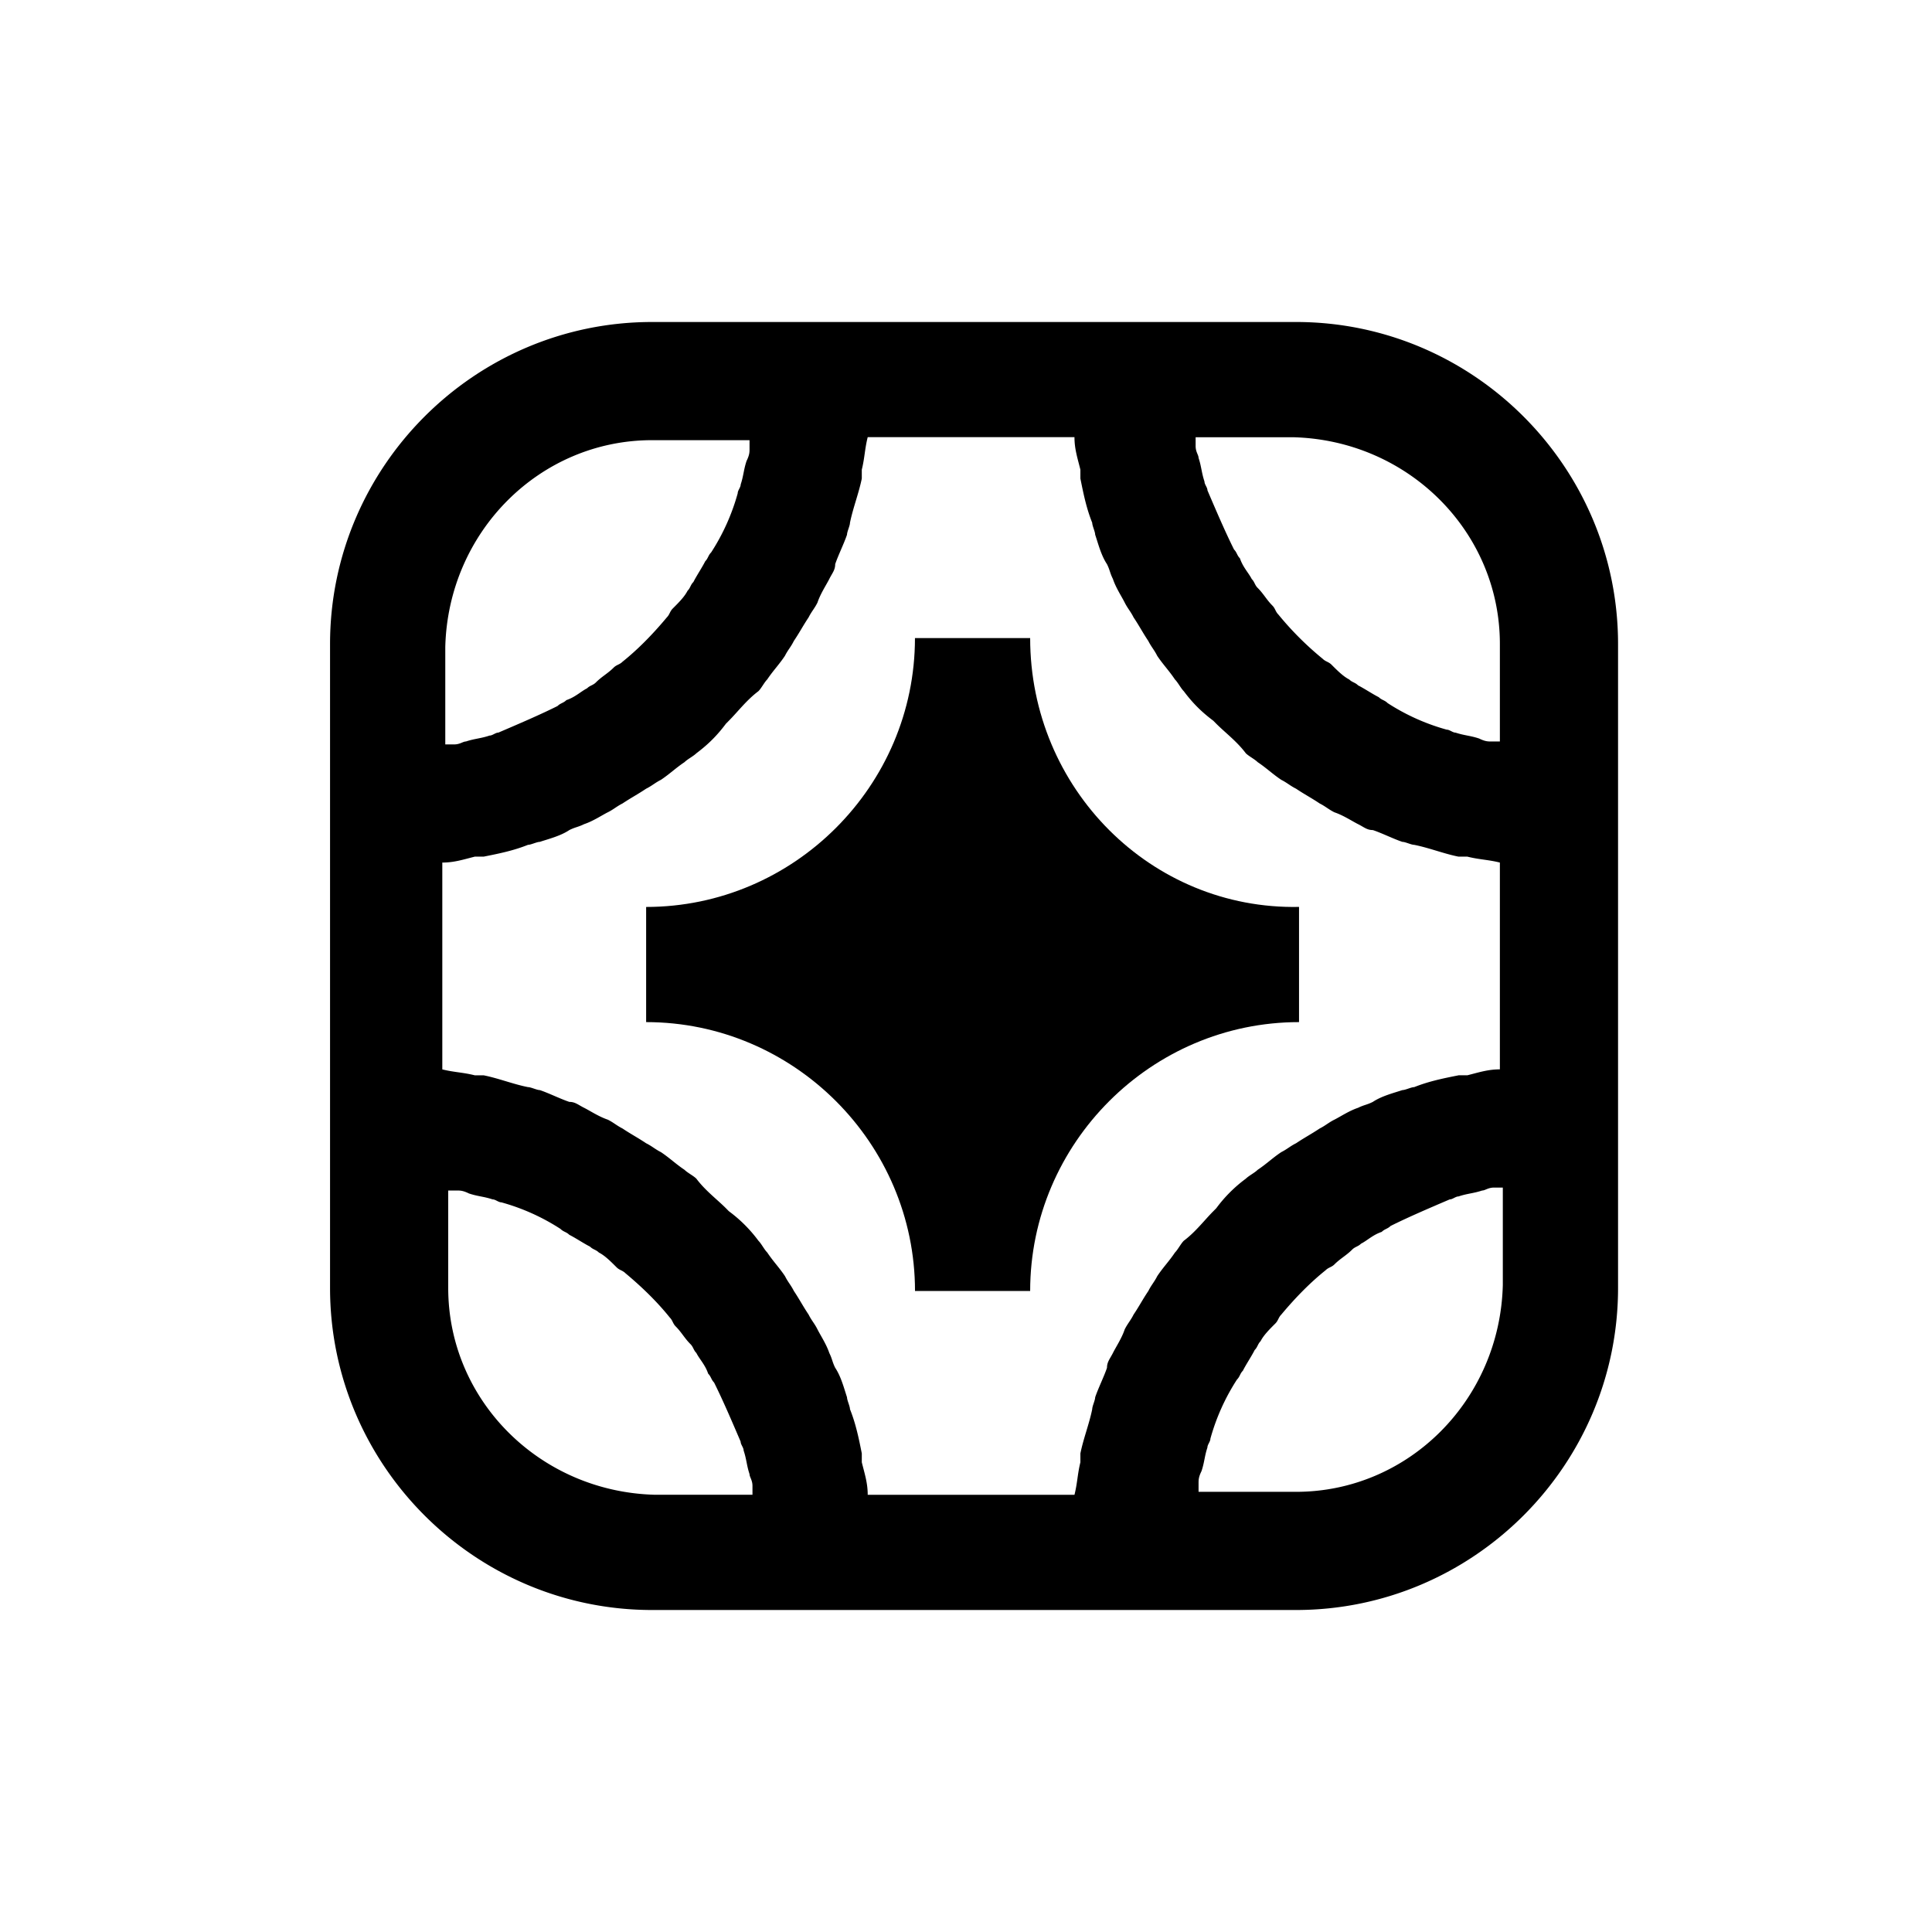 <?xml version="1.0" encoding="UTF-8"?> <svg xmlns="http://www.w3.org/2000/svg" width="48" height="48" viewBox="0 0 48 48"><g fill="none" fill-rule="evenodd"><path d="M0 0h48v48H0z"></path><g fill="#000" fill-rule="nonzero"><path d="M32.2 8h-16c-4.404 0-8 3.596-8 8v16c0 4.404 3.596 8 8 8h16c4.404 0 8-3.596 8-8V16c0-4.404-3.596-8-8-8zm4.037 18.716c-.367.073-.734.146-1.101.293-.074 0-.22.074-.294.074-.22.073-.514.146-.734.293-.147.074-.22.074-.367.147-.22.073-.44.22-.587.294-.147.073-.22.146-.367.22-.22.146-.367.22-.587.367-.147.073-.22.146-.367.22-.22.147-.367.293-.587.44-.074.074-.22.147-.294.22a3.48 3.48 0 0 0-.734.734l-.073.074c-.22.22-.44.514-.734.734-.073.073-.147.22-.22.293-.147.22-.294.367-.44.587-.074.147-.147.22-.22.367-.148.22-.22.367-.368.588-.073.146-.146.22-.22.367-.073.22-.22.44-.293.587-.074.146-.147.22-.147.367-.074.22-.22.513-.294.734 0 .073-.073.22-.073.293-.074.367-.22.734-.294 1.101v.22c-.073.294-.073.514-.147.808h-5.137c0-.294-.074-.514-.147-.808v-.22c-.073-.367-.147-.734-.294-1.1 0-.074-.073-.221-.073-.294-.073-.22-.147-.514-.294-.734-.073-.147-.073-.22-.146-.367-.074-.22-.22-.44-.294-.587-.073-.147-.147-.22-.22-.367-.147-.22-.22-.367-.367-.588-.073-.146-.147-.22-.22-.367-.147-.22-.294-.367-.44-.587-.074-.073-.147-.22-.22-.293a3.48 3.48 0 0 0-.735-.734l-.073-.074c-.22-.22-.514-.44-.734-.734-.073-.073-.22-.146-.294-.22-.22-.147-.367-.293-.587-.44-.147-.074-.22-.147-.367-.22-.22-.147-.367-.22-.587-.367-.147-.074-.22-.147-.367-.22-.22-.074-.44-.22-.587-.294-.147-.073-.22-.147-.367-.147-.22-.073-.514-.22-.734-.293-.073 0-.22-.074-.294-.074-.367-.073-.734-.22-1.1-.293h-.22c-.294-.074-.514-.074-.808-.147V21.43c.294 0 .514-.073.807-.147h.22c.367-.073.734-.146 1.101-.293.074 0 .22-.074.294-.074.22-.073.514-.146.734-.293.147-.074.22-.074.367-.147.22-.073.44-.22.587-.294.147-.073.22-.146.367-.22.22-.146.367-.22.587-.367.147-.073.22-.146.367-.22.22-.147.367-.293.587-.44.074-.074.22-.147.294-.22.293-.22.514-.44.734-.734l.073-.074c.22-.22.44-.514.734-.734.074-.073.147-.22.22-.293.147-.22.294-.367.44-.587.074-.147.148-.22.22-.367.148-.22.221-.367.368-.588.073-.146.147-.22.22-.367.073-.22.22-.44.294-.587.073-.146.146-.22.146-.367.074-.22.22-.513.294-.734 0-.073.073-.22.073-.293.074-.367.22-.734.294-1.101v-.22c.073-.294.073-.514.147-.808h5.137c0 .294.074.514.147.808v.22c.074.367.147.734.294 1.1 0 .074.073.221.073.294.074.22.147.514.294.734.073.147.073.22.147.367.073.22.22.44.293.587.074.147.147.22.22.367.147.22.22.367.367.588.074.146.147.22.22.367.147.22.294.367.44.587.074.073.148.22.221.293.22.294.44.514.734.734l.073.074c.22.22.514.44.734.734.074.073.22.146.294.22.22.147.367.293.587.44.147.074.22.147.367.22.22.147.367.22.587.367.147.074.22.147.367.22.22.074.44.22.587.294.147.073.22.147.367.147.22.073.514.22.734.293.074 0 .22.074.294.074.367.073.734.22 1.1.293h.22c.294.074.515.074.808.147v5.138c-.293 0-.514.073-.807.147h-.22zM37.264 16v2.422h-.22c-.073 0-.147 0-.294-.073-.22-.074-.367-.074-.587-.147-.073 0-.146-.074-.22-.074a5.298 5.298 0 0 1-1.468-.66c-.073-.074-.147-.074-.22-.147-.147-.073-.367-.22-.514-.293-.073-.074-.147-.074-.22-.147-.147-.074-.293-.22-.44-.367-.074-.074-.147-.074-.22-.147a7.785 7.785 0 0 1-1.101-1.1c-.074-.074-.074-.148-.147-.221-.147-.147-.22-.294-.367-.44-.074-.074-.074-.147-.147-.22-.073-.147-.22-.294-.293-.514-.074-.074-.074-.147-.147-.22-.22-.441-.44-.955-.66-1.469 0-.073-.074-.146-.074-.22-.074-.22-.074-.367-.147-.587 0-.073-.073-.147-.073-.293v-.22h2.422c2.862.073 5.137 2.348 5.137 5.137zM16.2 10.936h2.422v.22c0 .073 0 .147-.073.294-.074.22-.074.367-.147.587 0 .073-.074.146-.074.22a5.298 5.298 0 0 1-.66 1.468c-.074.073-.074.147-.147.22-.073.147-.22.367-.293.514-.074.073-.074.147-.147.22-.074.147-.22.293-.367.44-.074.074-.074.147-.147.22-.367.44-.734.808-1.1 1.101-.074.074-.148.074-.221.147-.147.147-.294.22-.44.367-.074.074-.147.074-.22.147-.147.073-.294.22-.514.293-.074.074-.147.074-.22.147-.441.22-.955.44-1.469.66-.073 0-.146.074-.22.074-.22.074-.367.074-.587.147-.073 0-.147.073-.293.073h-.22v-2.422c.073-2.862 2.348-5.137 5.137-5.137zM11.136 32v-2.422h.22c.073 0 .147 0 .294.073.22.074.367.074.587.147.073 0 .146.074.22.074a5.298 5.298 0 0 1 1.468.66c.073.074.147.074.22.147.147.073.367.22.514.293.073.074.147.074.22.147.147.074.293.22.44.367.074.074.147.074.22.147.44.367.808.734 1.101 1.1.074.074.074.148.147.221.147.147.22.294.367.44.074.074.074.147.147.22.073.147.22.294.293.514.074.074.074.147.147.22.22.441.44.955.66 1.469 0 .073.074.146.074.22.074.22.074.367.147.587 0 .073.073.147.073.293v.22h-2.422c-2.862-.073-5.137-2.348-5.137-5.137zM32.2 37.064h-2.422v-.22c0-.073 0-.147.073-.294.074-.22.074-.367.147-.587 0-.073.074-.146.074-.22a5.298 5.298 0 0 1 .66-1.468c.074-.073.074-.147.147-.22.073-.147.22-.367.293-.514.074-.073.074-.147.147-.22.074-.147.22-.293.367-.44.074-.074.074-.147.147-.22.367-.44.734-.808 1.1-1.101.074-.074.148-.074.221-.147.147-.147.294-.22.44-.367.074-.074.147-.074.22-.147.147-.073.294-.22.514-.293.074-.074.147-.074.22-.147.441-.22.955-.44 1.469-.66.073 0 .146-.074.22-.074.22-.074.367-.074.587-.147.073 0 .147-.073.293-.073h.22v2.422c-.073 2.862-2.348 5.137-5.137 5.137z"></path><path d="M25.594 15.853h-2.862c0 3.67-3.01 6.68-6.679 6.68v2.861c3.67 0 6.68 3.01 6.68 6.68h2.861c0-3.67 3.01-6.68 6.68-6.68v-2.862c-3.67.074-6.68-2.936-6.68-6.679z"></path></g></g></svg> 